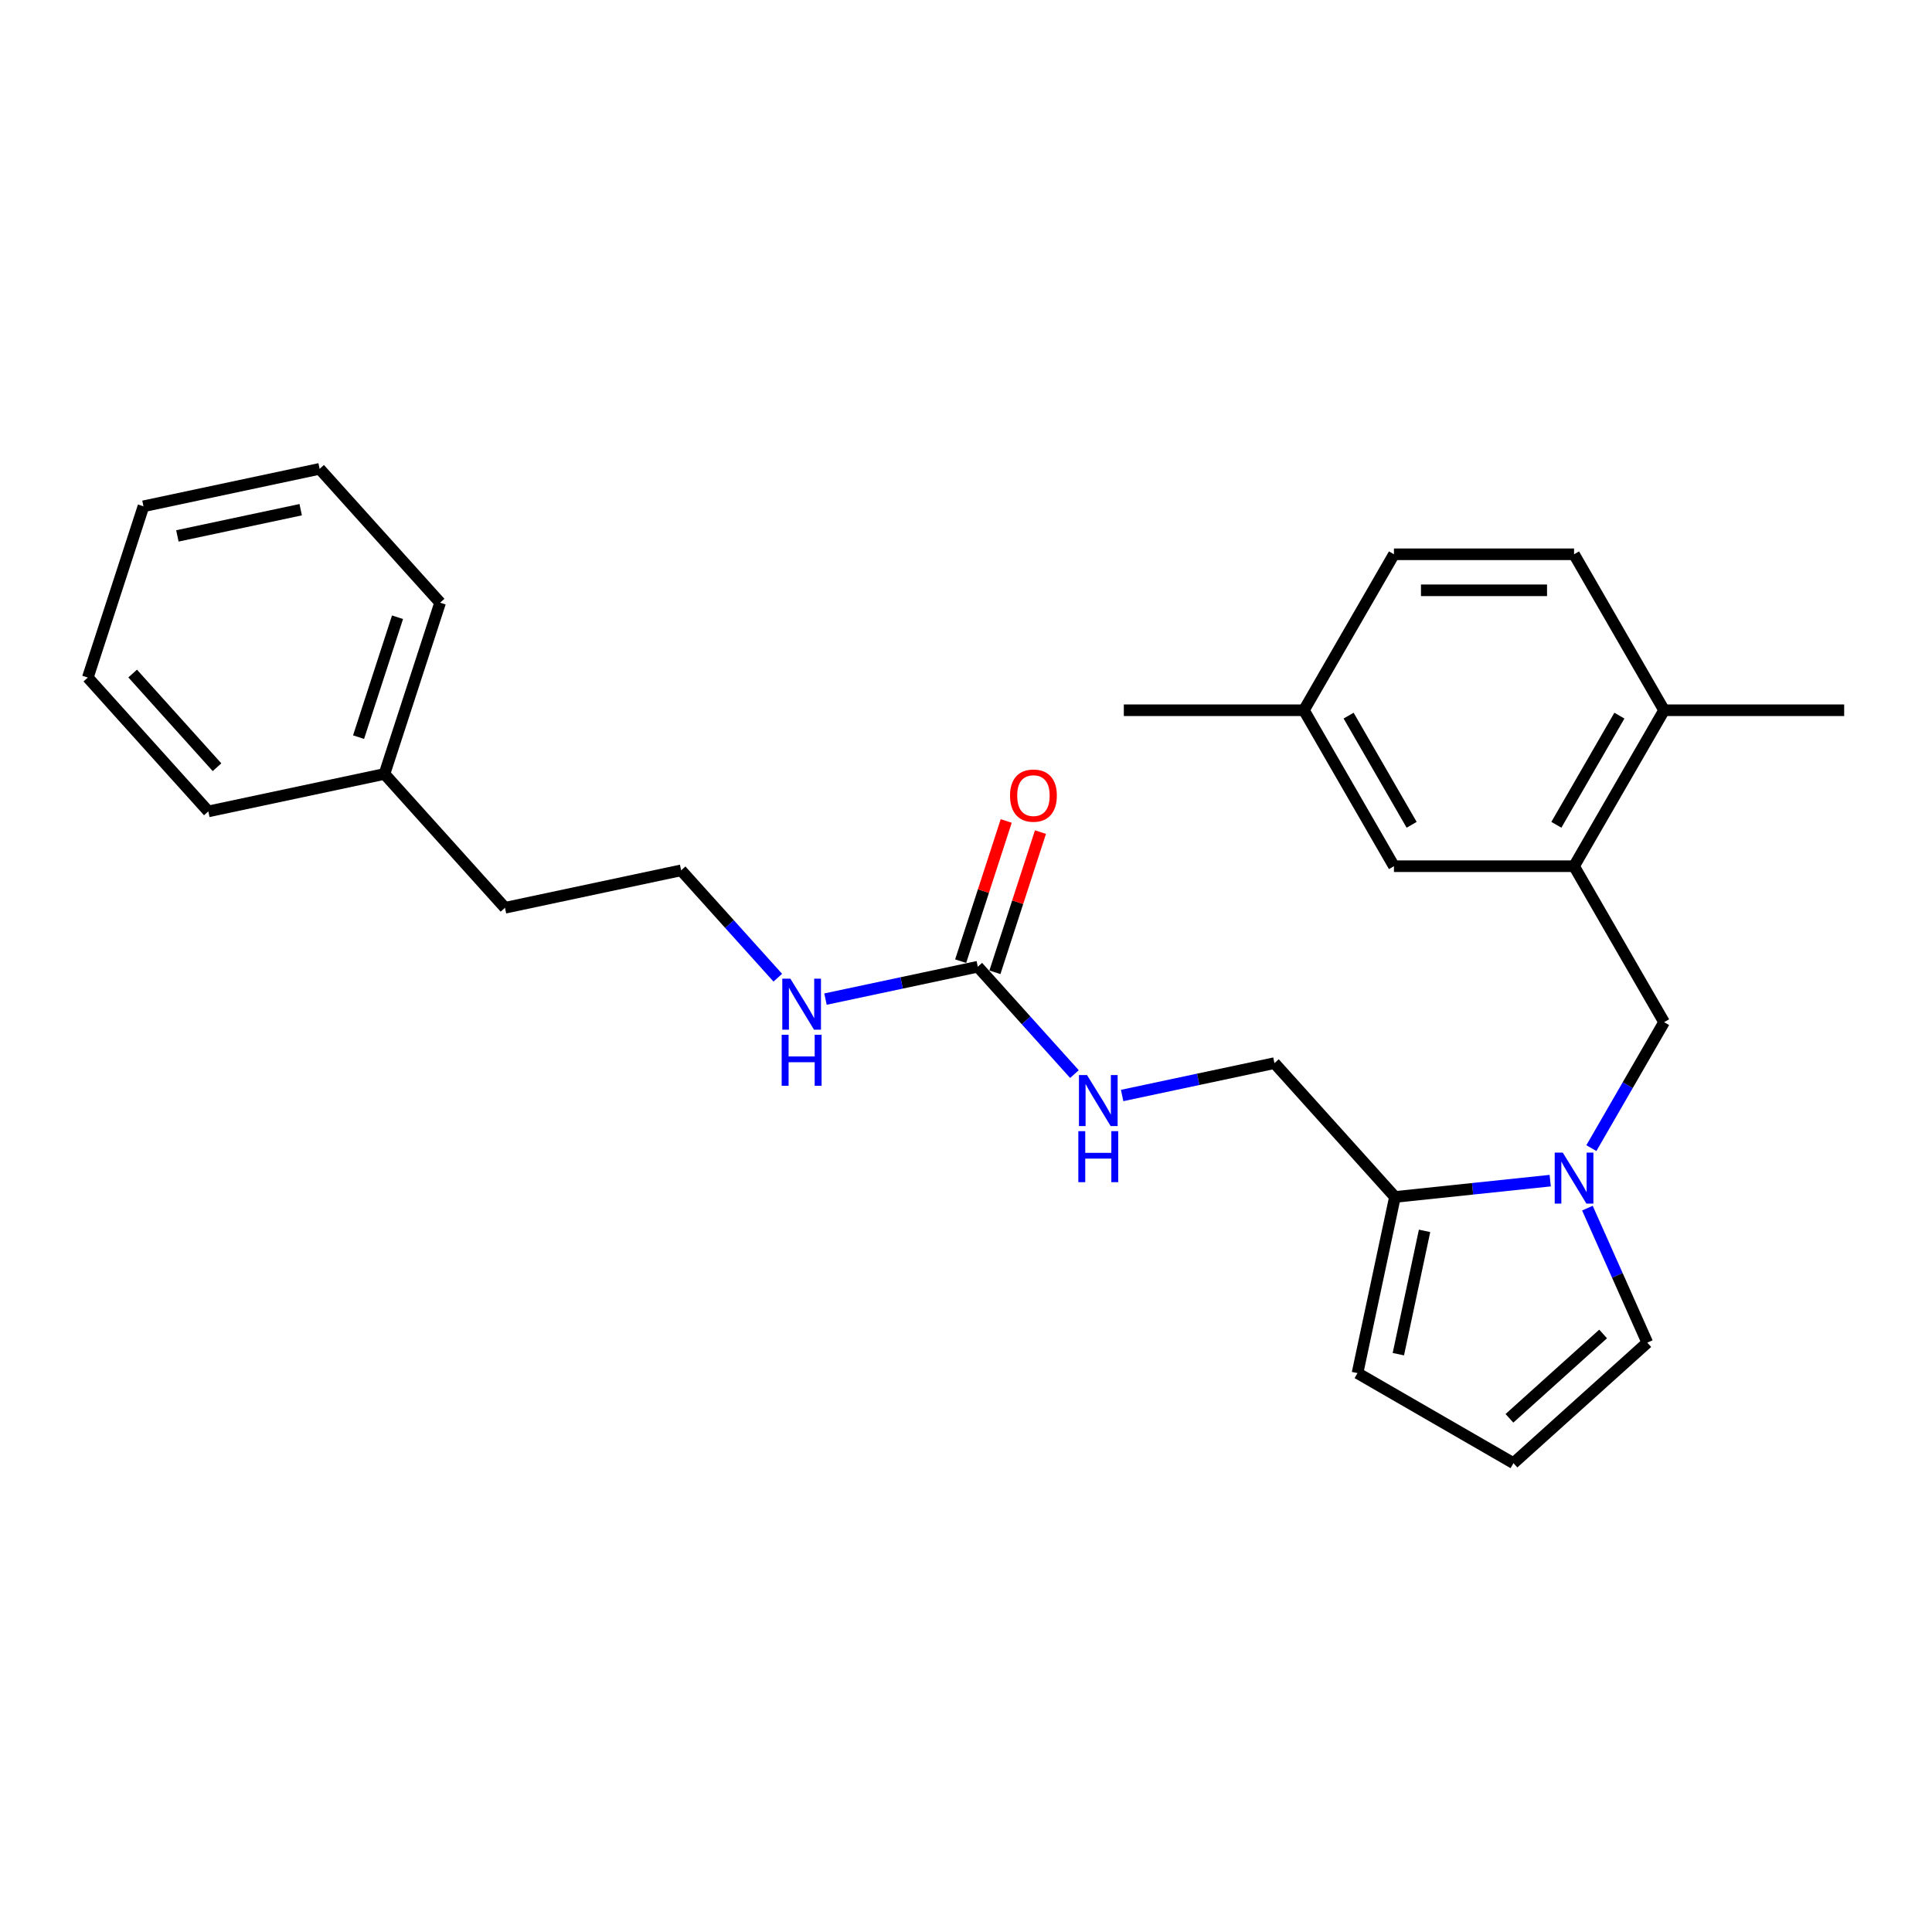 <?xml version='1.0' encoding='iso-8859-1'?>
<svg version='1.1' baseProfile='full'
              xmlns='http://www.w3.org/2000/svg'
                      xmlns:rdkit='http://www.rdkit.org/xml'
                      xmlns:xlink='http://www.w3.org/1999/xlink'
                  xml:space='preserve'
width='1000px' height='1000px' viewBox='0 0 1000 1000'>
<!-- END OF HEADER -->
<rect style='opacity:1.0;fill:#FFFFFF;stroke:none' width='1000' height='1000' x='0' y='0'> </rect>
<path class='bond-0' d='M 802.383,611.095 L 762.203,615.319' style='fill:none;fill-rule:evenodd;stroke:#0000FF;stroke-width:6px;stroke-linecap:butt;stroke-linejoin:miter;stroke-opacity:1' />
<path class='bond-0' d='M 762.203,615.319 L 722.022,619.542' style='fill:none;fill-rule:evenodd;stroke:#000000;stroke-width:6px;stroke-linecap:butt;stroke-linejoin:miter;stroke-opacity:1' />
<path class='bond-3' d='M 823.691,594.269 L 842.511,561.671' style='fill:none;fill-rule:evenodd;stroke:#0000FF;stroke-width:6px;stroke-linecap:butt;stroke-linejoin:miter;stroke-opacity:1' />
<path class='bond-3' d='M 842.511,561.671 L 861.332,529.073' style='fill:none;fill-rule:evenodd;stroke:#000000;stroke-width:6px;stroke-linecap:butt;stroke-linejoin:miter;stroke-opacity:1' />
<path class='bond-4' d='M 821.639,625.328 L 837.139,660.14' style='fill:none;fill-rule:evenodd;stroke:#0000FF;stroke-width:6px;stroke-linecap:butt;stroke-linejoin:miter;stroke-opacity:1' />
<path class='bond-4' d='M 837.139,660.14 L 852.638,694.953' style='fill:none;fill-rule:evenodd;stroke:#000000;stroke-width:6px;stroke-linecap:butt;stroke-linejoin:miter;stroke-opacity:1' />
<path class='bond-7' d='M 722.022,619.542 L 702.642,710.718' style='fill:none;fill-rule:evenodd;stroke:#000000;stroke-width:6px;stroke-linecap:butt;stroke-linejoin:miter;stroke-opacity:1' />
<path class='bond-7' d='M 737.35,637.094 L 723.784,700.918' style='fill:none;fill-rule:evenodd;stroke:#000000;stroke-width:6px;stroke-linecap:butt;stroke-linejoin:miter;stroke-opacity:1' />
<path class='bond-8' d='M 722.022,619.542 L 659.65,550.271' style='fill:none;fill-rule:evenodd;stroke:#000000;stroke-width:6px;stroke-linecap:butt;stroke-linejoin:miter;stroke-opacity:1' />
<path class='bond-1' d='M 506.101,500.379 L 531.116,528.162' style='fill:none;fill-rule:evenodd;stroke:#000000;stroke-width:6px;stroke-linecap:butt;stroke-linejoin:miter;stroke-opacity:1' />
<path class='bond-1' d='M 531.116,528.162 L 556.132,555.944' style='fill:none;fill-rule:evenodd;stroke:#0000FF;stroke-width:6px;stroke-linecap:butt;stroke-linejoin:miter;stroke-opacity:1' />
<path class='bond-11' d='M 514.966,503.26 L 526.755,466.979' style='fill:none;fill-rule:evenodd;stroke:#000000;stroke-width:6px;stroke-linecap:butt;stroke-linejoin:miter;stroke-opacity:1' />
<path class='bond-11' d='M 526.755,466.979 L 538.543,430.697' style='fill:none;fill-rule:evenodd;stroke:#FF0000;stroke-width:6px;stroke-linecap:butt;stroke-linejoin:miter;stroke-opacity:1' />
<path class='bond-11' d='M 497.236,497.499 L 509.024,461.218' style='fill:none;fill-rule:evenodd;stroke:#000000;stroke-width:6px;stroke-linecap:butt;stroke-linejoin:miter;stroke-opacity:1' />
<path class='bond-11' d='M 509.024,461.218 L 520.813,424.936' style='fill:none;fill-rule:evenodd;stroke:#FF0000;stroke-width:6px;stroke-linecap:butt;stroke-linejoin:miter;stroke-opacity:1' />
<path class='bond-12' d='M 506.101,500.379 L 466.683,508.758' style='fill:none;fill-rule:evenodd;stroke:#000000;stroke-width:6px;stroke-linecap:butt;stroke-linejoin:miter;stroke-opacity:1' />
<path class='bond-12' d='M 466.683,508.758 L 427.266,517.136' style='fill:none;fill-rule:evenodd;stroke:#0000FF;stroke-width:6px;stroke-linecap:butt;stroke-linejoin:miter;stroke-opacity:1' />
<path class='bond-2' d='M 814.725,448.347 L 861.332,529.073' style='fill:none;fill-rule:evenodd;stroke:#000000;stroke-width:6px;stroke-linecap:butt;stroke-linejoin:miter;stroke-opacity:1' />
<path class='bond-9' d='M 814.725,448.347 L 861.332,367.622' style='fill:none;fill-rule:evenodd;stroke:#000000;stroke-width:6px;stroke-linecap:butt;stroke-linejoin:miter;stroke-opacity:1' />
<path class='bond-9' d='M 805.571,426.917 L 838.196,370.41' style='fill:none;fill-rule:evenodd;stroke:#000000;stroke-width:6px;stroke-linecap:butt;stroke-linejoin:miter;stroke-opacity:1' />
<path class='bond-10' d='M 814.725,448.347 L 721.511,448.347' style='fill:none;fill-rule:evenodd;stroke:#000000;stroke-width:6px;stroke-linecap:butt;stroke-linejoin:miter;stroke-opacity:1' />
<path class='bond-6' d='M 852.638,694.953 L 783.367,757.325' style='fill:none;fill-rule:evenodd;stroke:#000000;stroke-width:6px;stroke-linecap:butt;stroke-linejoin:miter;stroke-opacity:1' />
<path class='bond-6' d='M 829.773,690.455 L 781.283,734.115' style='fill:none;fill-rule:evenodd;stroke:#000000;stroke-width:6px;stroke-linecap:butt;stroke-linejoin:miter;stroke-opacity:1' />
<path class='bond-5' d='M 580.815,567.027 L 620.232,558.649' style='fill:none;fill-rule:evenodd;stroke:#0000FF;stroke-width:6px;stroke-linecap:butt;stroke-linejoin:miter;stroke-opacity:1' />
<path class='bond-5' d='M 620.232,558.649 L 659.65,550.271' style='fill:none;fill-rule:evenodd;stroke:#000000;stroke-width:6px;stroke-linecap:butt;stroke-linejoin:miter;stroke-opacity:1' />
<path class='bond-26' d='M 783.367,757.325 L 702.642,710.718' style='fill:none;fill-rule:evenodd;stroke:#000000;stroke-width:6px;stroke-linecap:butt;stroke-linejoin:miter;stroke-opacity:1' />
<path class='bond-13' d='M 861.332,367.622 L 814.725,286.897' style='fill:none;fill-rule:evenodd;stroke:#000000;stroke-width:6px;stroke-linecap:butt;stroke-linejoin:miter;stroke-opacity:1' />
<path class='bond-18' d='M 861.332,367.622 L 954.545,367.622' style='fill:none;fill-rule:evenodd;stroke:#000000;stroke-width:6px;stroke-linecap:butt;stroke-linejoin:miter;stroke-opacity:1' />
<path class='bond-14' d='M 721.511,448.347 L 674.904,367.622' style='fill:none;fill-rule:evenodd;stroke:#000000;stroke-width:6px;stroke-linecap:butt;stroke-linejoin:miter;stroke-opacity:1' />
<path class='bond-14' d='M 730.665,426.917 L 698.041,370.41' style='fill:none;fill-rule:evenodd;stroke:#000000;stroke-width:6px;stroke-linecap:butt;stroke-linejoin:miter;stroke-opacity:1' />
<path class='bond-16' d='M 402.583,506.053 L 377.568,478.271' style='fill:none;fill-rule:evenodd;stroke:#0000FF;stroke-width:6px;stroke-linecap:butt;stroke-linejoin:miter;stroke-opacity:1' />
<path class='bond-16' d='M 377.568,478.271 L 352.552,450.488' style='fill:none;fill-rule:evenodd;stroke:#000000;stroke-width:6px;stroke-linecap:butt;stroke-linejoin:miter;stroke-opacity:1' />
<path class='bond-27' d='M 814.725,286.897 L 721.511,286.897' style='fill:none;fill-rule:evenodd;stroke:#000000;stroke-width:6px;stroke-linecap:butt;stroke-linejoin:miter;stroke-opacity:1' />
<path class='bond-27' d='M 800.743,305.539 L 735.493,305.539' style='fill:none;fill-rule:evenodd;stroke:#000000;stroke-width:6px;stroke-linecap:butt;stroke-linejoin:miter;stroke-opacity:1' />
<path class='bond-15' d='M 674.904,367.622 L 721.511,286.897' style='fill:none;fill-rule:evenodd;stroke:#000000;stroke-width:6px;stroke-linecap:butt;stroke-linejoin:miter;stroke-opacity:1' />
<path class='bond-20' d='M 674.904,367.622 L 581.691,367.622' style='fill:none;fill-rule:evenodd;stroke:#000000;stroke-width:6px;stroke-linecap:butt;stroke-linejoin:miter;stroke-opacity:1' />
<path class='bond-19' d='M 352.552,450.488 L 261.375,469.869' style='fill:none;fill-rule:evenodd;stroke:#000000;stroke-width:6px;stroke-linecap:butt;stroke-linejoin:miter;stroke-opacity:1' />
<path class='bond-17' d='M 199.003,400.597 L 261.375,469.869' style='fill:none;fill-rule:evenodd;stroke:#000000;stroke-width:6px;stroke-linecap:butt;stroke-linejoin:miter;stroke-opacity:1' />
<path class='bond-21' d='M 199.003,400.597 L 227.808,311.946' style='fill:none;fill-rule:evenodd;stroke:#000000;stroke-width:6px;stroke-linecap:butt;stroke-linejoin:miter;stroke-opacity:1' />
<path class='bond-21' d='M 185.594,381.539 L 205.757,319.483' style='fill:none;fill-rule:evenodd;stroke:#000000;stroke-width:6px;stroke-linecap:butt;stroke-linejoin:miter;stroke-opacity:1' />
<path class='bond-22' d='M 199.003,400.597 L 107.827,419.978' style='fill:none;fill-rule:evenodd;stroke:#000000;stroke-width:6px;stroke-linecap:butt;stroke-linejoin:miter;stroke-opacity:1' />
<path class='bond-24' d='M 227.808,311.946 L 165.436,242.675' style='fill:none;fill-rule:evenodd;stroke:#000000;stroke-width:6px;stroke-linecap:butt;stroke-linejoin:miter;stroke-opacity:1' />
<path class='bond-23' d='M 107.827,419.978 L 45.455,350.706' style='fill:none;fill-rule:evenodd;stroke:#000000;stroke-width:6px;stroke-linecap:butt;stroke-linejoin:miter;stroke-opacity:1' />
<path class='bond-23' d='M 112.325,397.113 L 68.665,348.623' style='fill:none;fill-rule:evenodd;stroke:#000000;stroke-width:6px;stroke-linecap:butt;stroke-linejoin:miter;stroke-opacity:1' />
<path class='bond-25' d='M 45.455,350.706 L 74.259,262.055' style='fill:none;fill-rule:evenodd;stroke:#000000;stroke-width:6px;stroke-linecap:butt;stroke-linejoin:miter;stroke-opacity:1' />
<path class='bond-28' d='M 165.436,242.675 L 74.259,262.055' style='fill:none;fill-rule:evenodd;stroke:#000000;stroke-width:6px;stroke-linecap:butt;stroke-linejoin:miter;stroke-opacity:1' />
<path class='bond-28' d='M 155.635,263.817 L 91.812,277.383' style='fill:none;fill-rule:evenodd;stroke:#000000;stroke-width:6px;stroke-linecap:butt;stroke-linejoin:miter;stroke-opacity:1' />
<path  class='atom-0' d='M 808.89 596.599
L 817.54 610.581
Q 818.398 611.961, 819.777 614.459
Q 821.157 616.957, 821.231 617.106
L 821.231 596.599
L 824.736 596.599
L 824.736 622.997
L 821.119 622.997
L 811.835 607.71
Q 810.754 605.921, 809.598 603.87
Q 808.48 601.819, 808.144 601.185
L 808.144 622.997
L 804.714 622.997
L 804.714 596.599
L 808.89 596.599
' fill='#0000FF'/>
<path  class='atom-6' d='M 562.638 556.452
L 571.288 570.434
Q 572.146 571.813, 573.525 574.311
Q 574.905 576.81, 574.979 576.959
L 574.979 556.452
L 578.484 556.452
L 578.484 582.85
L 574.868 582.85
L 565.584 567.563
Q 564.502 565.773, 563.346 563.722
Q 562.228 561.672, 561.892 561.038
L 561.892 582.85
L 558.462 582.85
L 558.462 556.452
L 562.638 556.452
' fill='#0000FF'/>
<path  class='atom-6' d='M 558.145 585.49
L 561.724 585.49
L 561.724 596.713
L 575.222 596.713
L 575.222 585.49
L 578.801 585.49
L 578.801 611.888
L 575.222 611.888
L 575.222 599.695
L 561.724 599.695
L 561.724 611.888
L 558.145 611.888
L 558.145 585.49
' fill='#0000FF'/>
<path  class='atom-12' d='M 522.788 411.803
Q 522.788 405.464, 525.92 401.922
Q 529.052 398.38, 534.906 398.38
Q 540.759 398.38, 543.891 401.922
Q 547.023 405.464, 547.023 411.803
Q 547.023 418.216, 543.854 421.87
Q 540.685 425.486, 534.906 425.486
Q 529.089 425.486, 525.92 421.87
Q 522.788 418.253, 522.788 411.803
M 534.906 422.504
Q 538.932 422.504, 541.095 419.819
Q 543.295 417.097, 543.295 411.803
Q 543.295 406.62, 541.095 404.01
Q 538.932 401.363, 534.906 401.363
Q 530.879 401.363, 528.679 403.973
Q 526.516 406.583, 526.516 411.803
Q 526.516 417.134, 528.679 419.819
Q 530.879 422.504, 534.906 422.504
' fill='#FF0000'/>
<path  class='atom-13' d='M 409.089 506.561
L 417.739 520.543
Q 418.597 521.922, 419.976 524.42
Q 421.356 526.918, 421.431 527.068
L 421.431 506.561
L 424.935 506.561
L 424.935 532.959
L 421.319 532.959
L 412.035 517.672
Q 410.953 515.882, 409.798 513.831
Q 408.679 511.781, 408.343 511.147
L 408.343 532.959
L 404.913 532.959
L 404.913 506.561
L 409.089 506.561
' fill='#0000FF'/>
<path  class='atom-13' d='M 404.596 535.599
L 408.176 535.599
L 408.176 546.821
L 421.673 546.821
L 421.673 535.599
L 425.252 535.599
L 425.252 561.997
L 421.673 561.997
L 421.673 549.804
L 408.176 549.804
L 408.176 561.997
L 404.596 561.997
L 404.596 535.599
' fill='#0000FF'/>
</svg>
